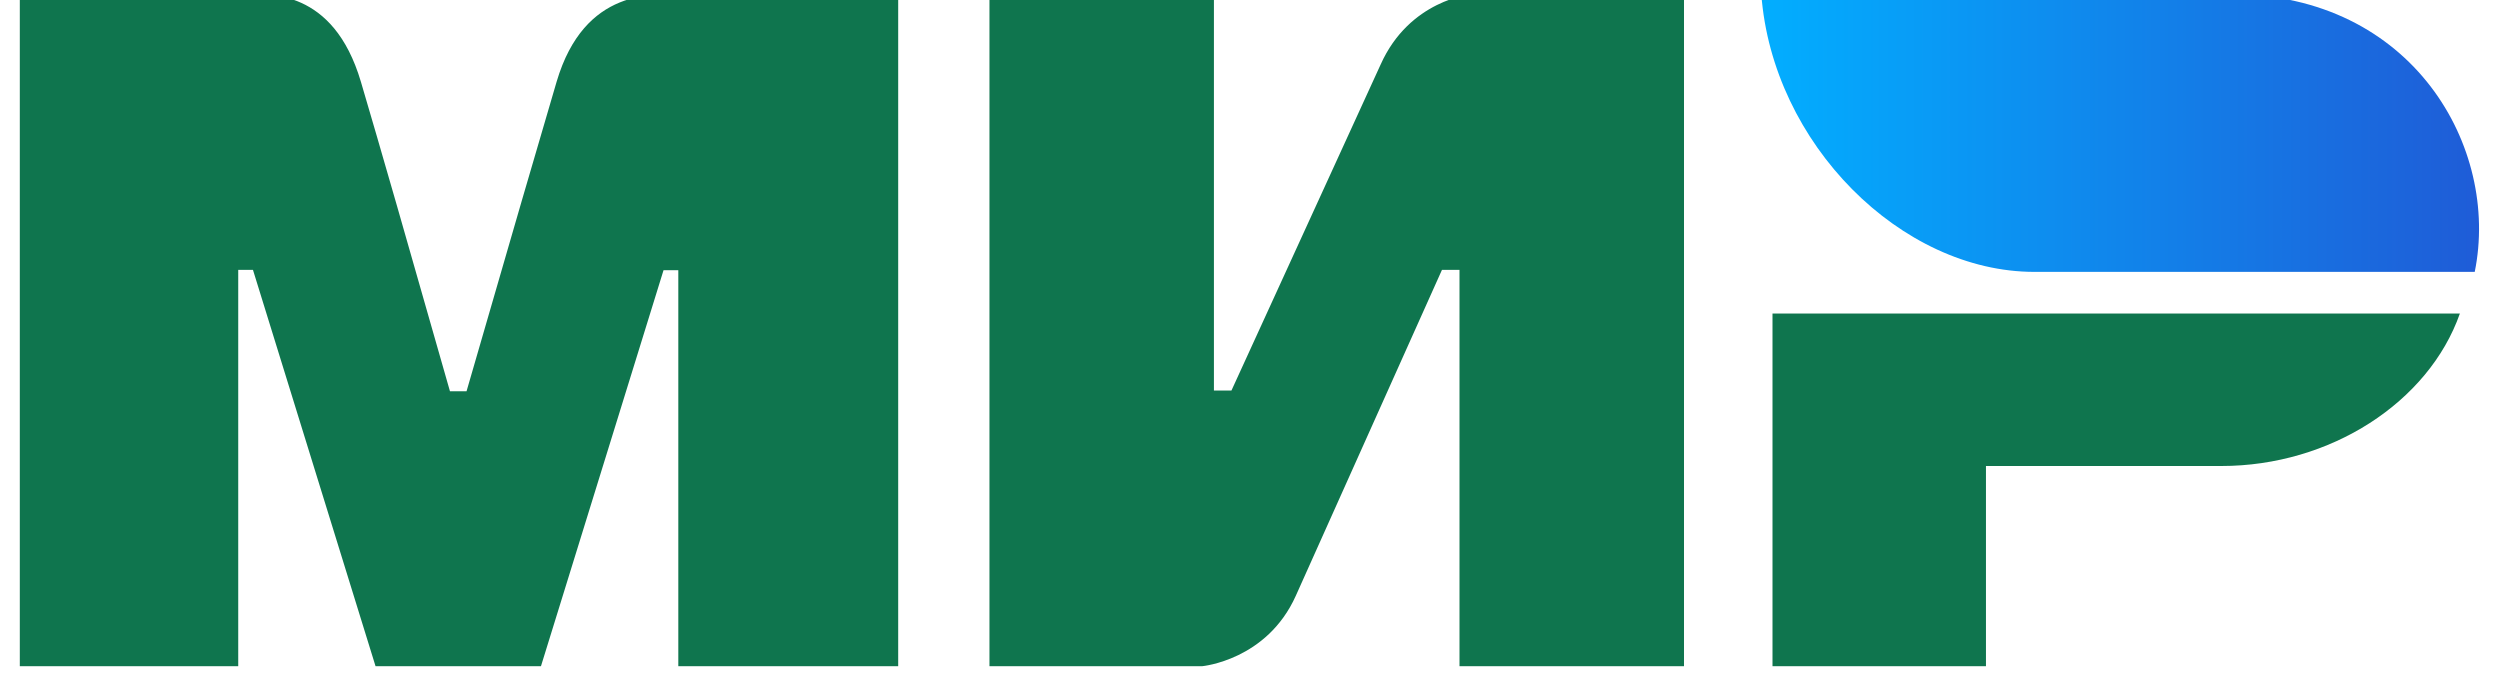 <svg width="65" height="18" viewBox="0 0 65 18" fill="none" xmlns="http://www.w3.org/2000/svg">
<g clip-path="url(#clip0_213_1612)">
<path fill-rule="evenodd" clip-rule="evenodd" d="M6.393 -0.15C6.964 -0.154 8.663 -0.307 9.383 2.125C9.867 3.762 10.639 6.445 11.699 10.173H12.13C13.267 6.243 14.047 3.56 14.472 2.125C15.199 -0.332 17.016 -0.15 17.743 -0.15L23.353 -0.15V17.321H17.636V7.025H17.252L14.065 17.321H9.764L6.577 7.017H6.194V17.321H0.477V-0.15L6.393 -0.15ZM31.562 -0.15V10.153H32.018L35.895 1.681C36.647 -0.005 38.251 -0.15 38.251 -0.15H43.784V17.321H37.947V7.017H37.491L33.691 15.49C32.938 17.168 31.258 17.321 31.258 17.321H25.726V-0.15H31.562ZM63.957 8.152C63.143 10.462 60.586 12.116 57.756 12.116H51.635V17.321H46.085V8.152H63.957Z" fill="#0F754E"/>
<path fill-rule="evenodd" clip-rule="evenodd" d="M58.023 -0.15H45.794C46.085 3.739 49.43 7.069 52.894 7.069H64.343C65.003 3.836 62.729 -0.15 58.023 -0.15Z" fill="url(#paint0_linear_213_1612)"/>
</g>
<defs>
<linearGradient id="paint0_linear_213_1612" x1="64.455" y1="4.391" x2="45.794" y2="4.391" gradientUnits="userSpaceOnUse">
<stop stop-color="#1F5CD7"/>
<stop offset="1" stop-color="#02AEFF"/>
</linearGradient>
<clipPath id="clip0_213_1612">
<rect width="64" height="18" fill="white" transform="translate(0.515)"/>
</clipPath>
</defs>
</svg>
